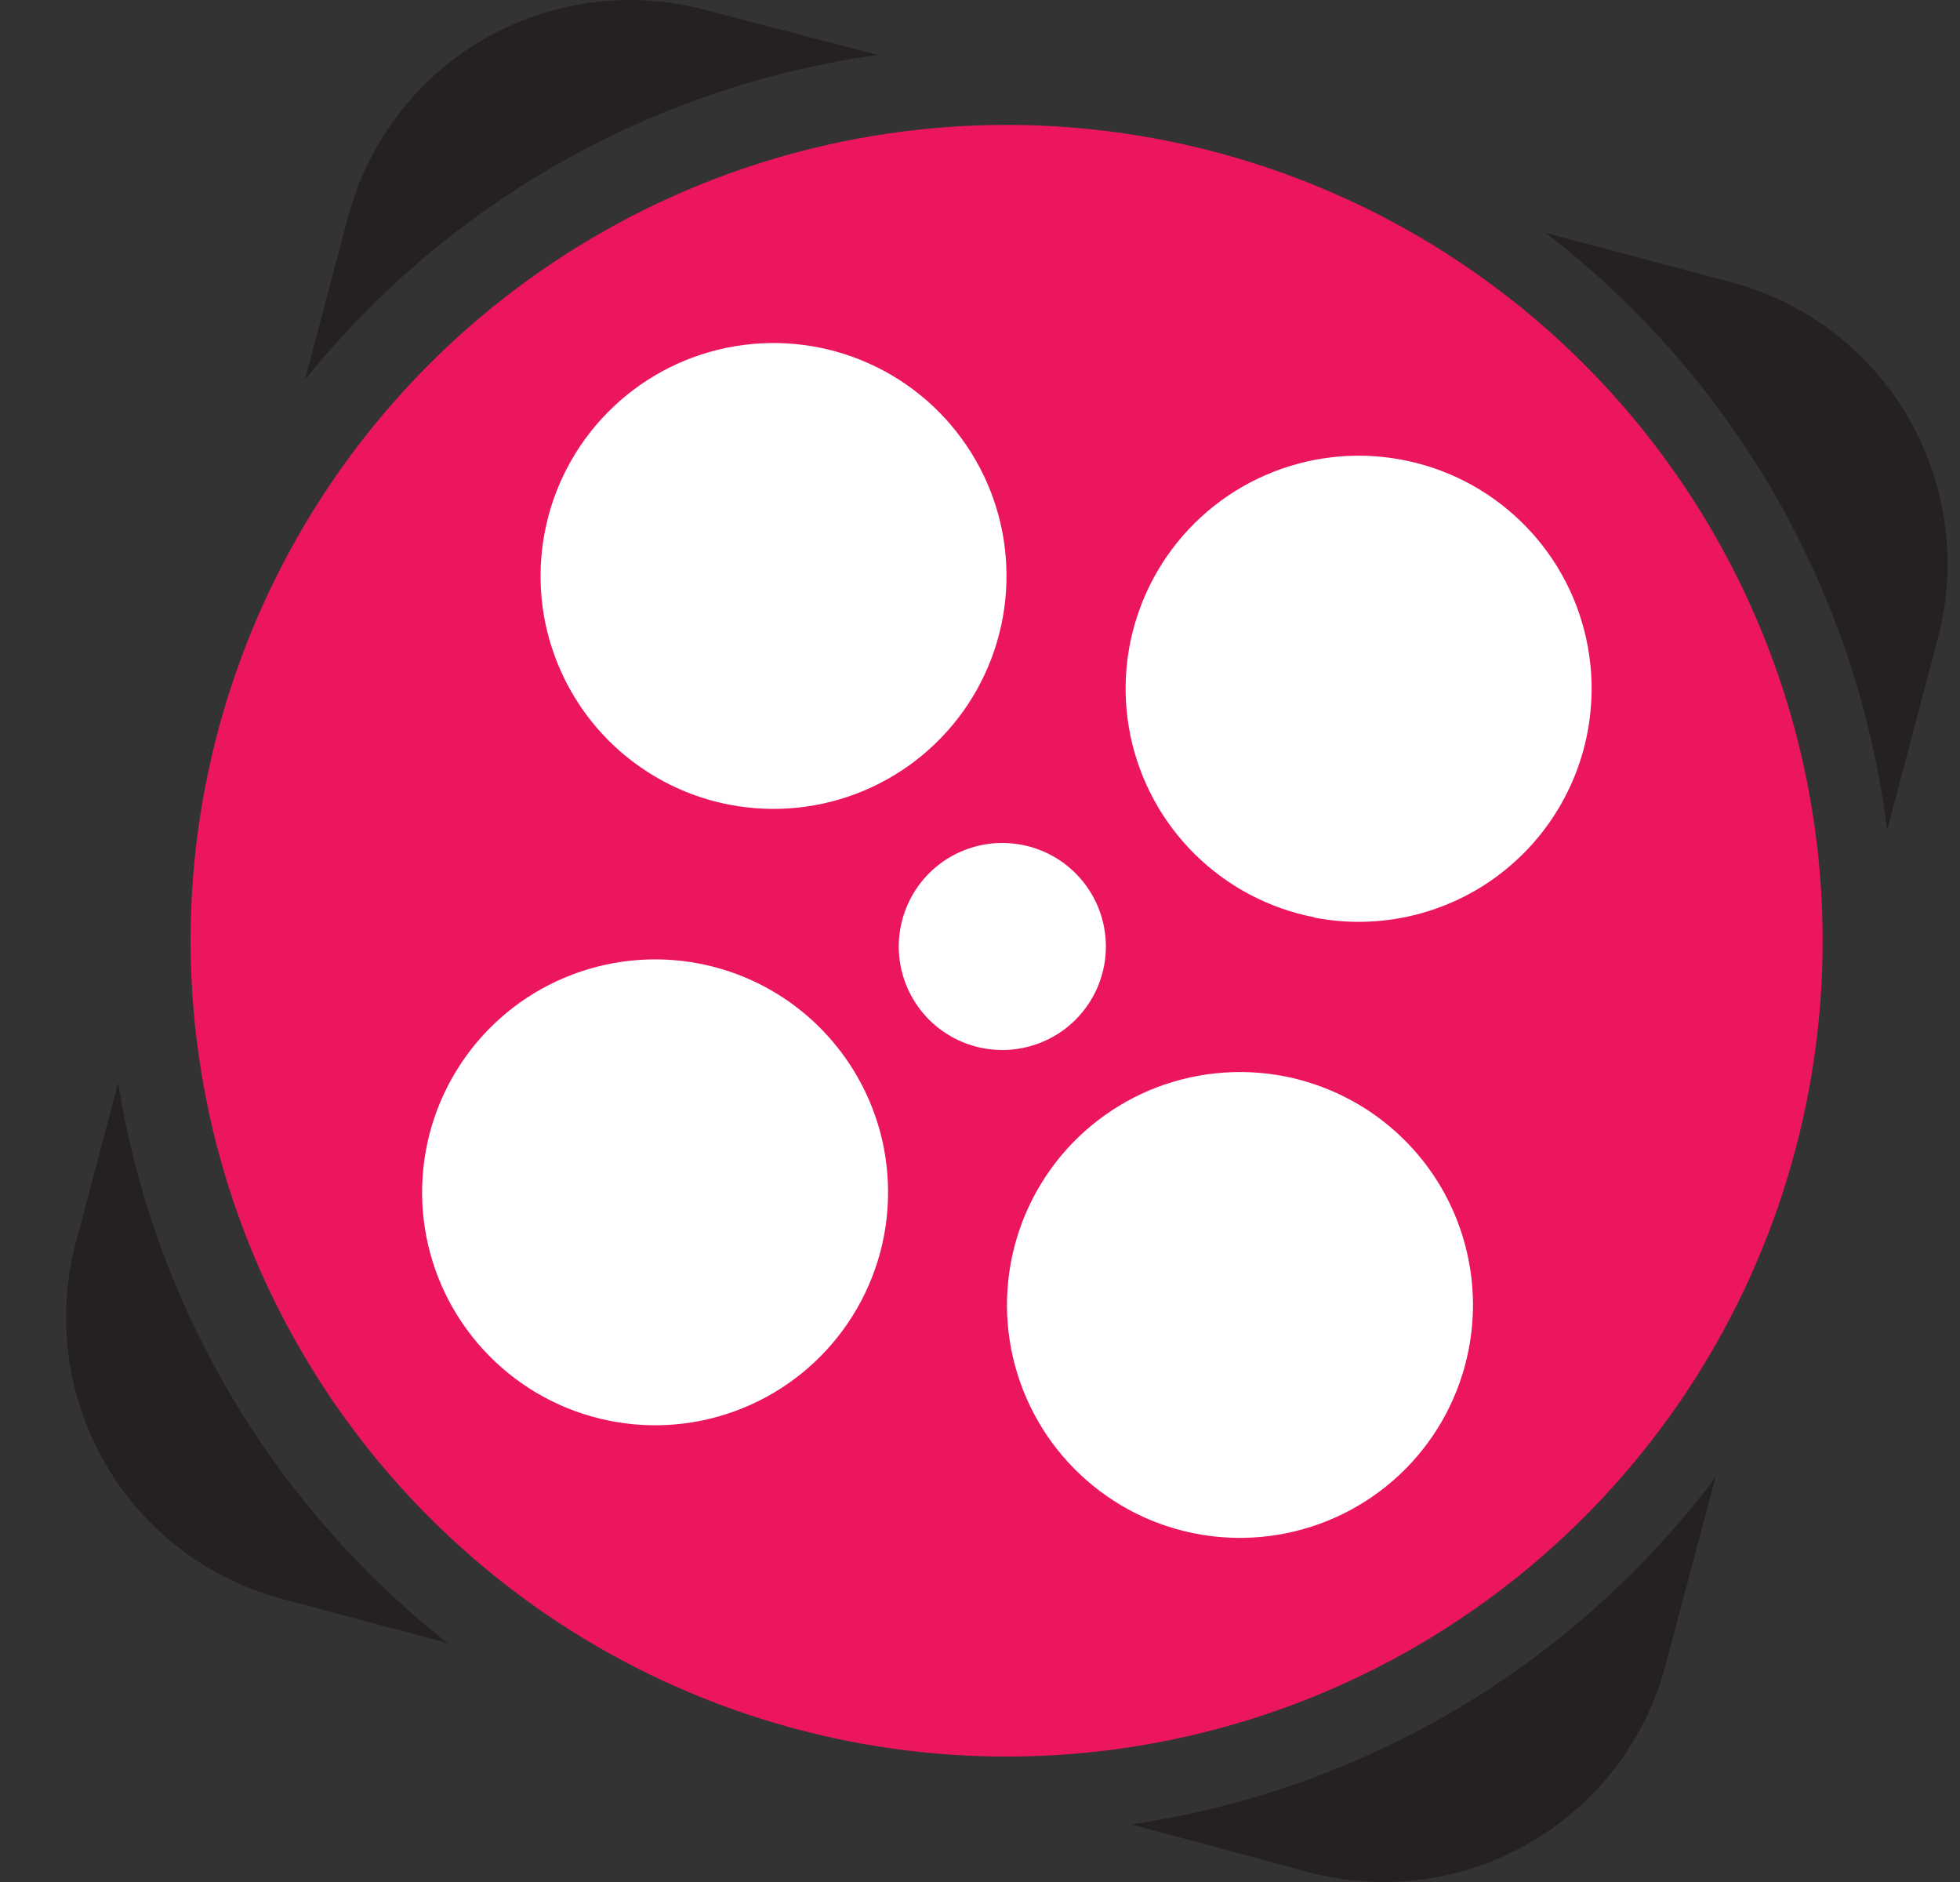 <svg width="25" height="24" viewBox="0 0 25 24" fill="none" xmlns="http://www.w3.org/2000/svg">
<rect x="0" y="0" width="25" height="24" fill="#333333" stroke="none"/>
<circle cx="12.842" cy="12" r="9" fill="white"/>
<path d="M8.99 0.125L11.199 0.701C8.323 1.099 5.708 2.582 3.889 4.844L4.44 2.762C4.566 2.29 4.783 1.848 5.079 1.46C5.376 1.072 5.746 0.746 6.168 0.501C6.591 0.256 7.057 0.097 7.541 0.033C8.026 -0.032 8.518 -0 8.99 0.125Z" fill="#252122"/>
<path d="M0.967 15.849L1.507 13.809C1.96 16.634 3.462 19.185 5.712 20.954L3.605 20.392C2.652 20.139 1.839 19.519 1.344 18.666C0.85 17.814 0.714 16.801 0.967 15.849Z" fill="#252122"/>
<path d="M22.078 3.598L19.714 2.969C20.909 3.888 21.909 5.034 22.657 6.342C23.405 7.65 23.885 9.094 24.07 10.589L24.72 8.131C24.97 7.18 24.832 6.168 24.337 5.319C23.841 4.469 23.029 3.85 22.078 3.598Z" fill="#252122"/>
<path d="M16.697 23.876L14.431 23.265C17.402 22.828 20.079 21.237 21.882 18.837L21.243 21.239C20.99 22.191 20.369 23.004 19.516 23.498C18.664 23.993 17.65 24.128 16.697 23.876Z" fill="#252122"/>
<path d="M12.843 1.593C10.784 1.592 8.772 2.202 7.059 3.345C5.347 4.487 4.013 6.112 3.224 8.013C2.436 9.914 2.229 12.006 2.631 14.024C3.032 16.043 4.023 17.897 5.478 19.352C6.934 20.808 8.788 21.799 10.808 22.201C12.827 22.602 14.92 22.396 16.822 21.609C18.724 20.822 20.35 19.488 21.494 17.777C22.637 16.066 23.248 14.055 23.248 11.997C23.248 9.238 22.152 6.592 20.201 4.641C18.249 2.69 15.603 1.594 12.843 1.593ZM6.949 6.783C7.06 6.206 7.34 5.675 7.753 5.257C8.166 4.839 8.694 4.553 9.269 4.435C9.845 4.317 10.443 4.372 10.987 4.594C11.531 4.815 11.998 5.193 12.327 5.68C12.657 6.166 12.835 6.739 12.838 7.327C12.842 7.914 12.671 8.489 12.348 8.98C12.024 9.47 11.563 9.854 11.021 10.082C10.48 10.31 9.883 10.373 9.306 10.262C8.922 10.189 8.557 10.04 8.231 9.825C7.905 9.611 7.625 9.334 7.406 9.011C7.187 8.687 7.034 8.324 6.955 7.942C6.877 7.56 6.875 7.166 6.949 6.783ZM11.273 15.771C11.161 16.348 10.88 16.878 10.466 17.296C10.053 17.713 9.525 17.998 8.949 18.116C8.373 18.233 7.776 18.177 7.232 17.955C6.688 17.733 6.222 17.354 5.893 16.867C5.564 16.381 5.387 15.807 5.384 15.22C5.381 14.633 5.552 14.058 5.876 13.568C6.2 13.077 6.662 12.694 7.203 12.467C7.745 12.239 8.342 12.177 8.919 12.288C9.303 12.362 9.668 12.511 9.994 12.726C10.319 12.941 10.6 13.219 10.818 13.542C11.037 13.866 11.19 14.229 11.268 14.612C11.345 14.994 11.347 15.388 11.273 15.771ZM12.534 13.366C12.278 13.317 12.042 13.192 11.856 13.009C11.671 12.826 11.544 12.592 11.491 12.336C11.438 12.081 11.463 11.816 11.561 11.574C11.659 11.332 11.826 11.125 12.042 10.978C12.258 10.832 12.512 10.752 12.773 10.75C13.034 10.748 13.289 10.822 13.508 10.965C13.726 11.108 13.897 11.312 14 11.552C14.102 11.792 14.131 12.056 14.083 12.313C14.051 12.484 13.986 12.647 13.89 12.793C13.795 12.938 13.672 13.064 13.528 13.162C13.384 13.259 13.222 13.328 13.051 13.363C12.881 13.398 12.705 13.399 12.534 13.366ZM18.734 17.204C18.623 17.781 18.343 18.312 17.93 18.73C17.517 19.147 16.989 19.433 16.413 19.551C15.837 19.669 15.24 19.614 14.695 19.393C14.151 19.171 13.685 18.793 13.355 18.307C13.026 17.82 12.848 17.247 12.844 16.66C12.841 16.073 13.011 15.497 13.335 15.007C13.658 14.516 14.12 14.133 14.661 13.904C15.203 13.676 15.8 13.614 16.377 13.724C16.76 13.798 17.125 13.947 17.451 14.161C17.777 14.376 18.058 14.653 18.277 14.976C18.496 15.299 18.649 15.662 18.727 16.044C18.806 16.427 18.808 16.821 18.734 17.204ZM16.767 11.698C16.19 11.587 15.659 11.307 15.241 10.894C14.823 10.482 14.537 9.954 14.418 9.379C14.3 8.803 14.355 8.206 14.577 7.662C14.799 7.117 15.177 6.651 15.663 6.322C16.15 5.993 16.724 5.815 17.311 5.811C17.899 5.808 18.474 5.978 18.965 6.301C19.456 6.625 19.84 7.086 20.068 7.627C20.296 8.169 20.359 8.765 20.248 9.342C20.175 9.726 20.026 10.091 19.812 10.417C19.597 10.744 19.32 11.024 18.997 11.244C18.674 11.463 18.31 11.616 17.927 11.695C17.545 11.773 17.15 11.776 16.767 11.702V11.698Z" fill="#EC165C"/>
</svg>
